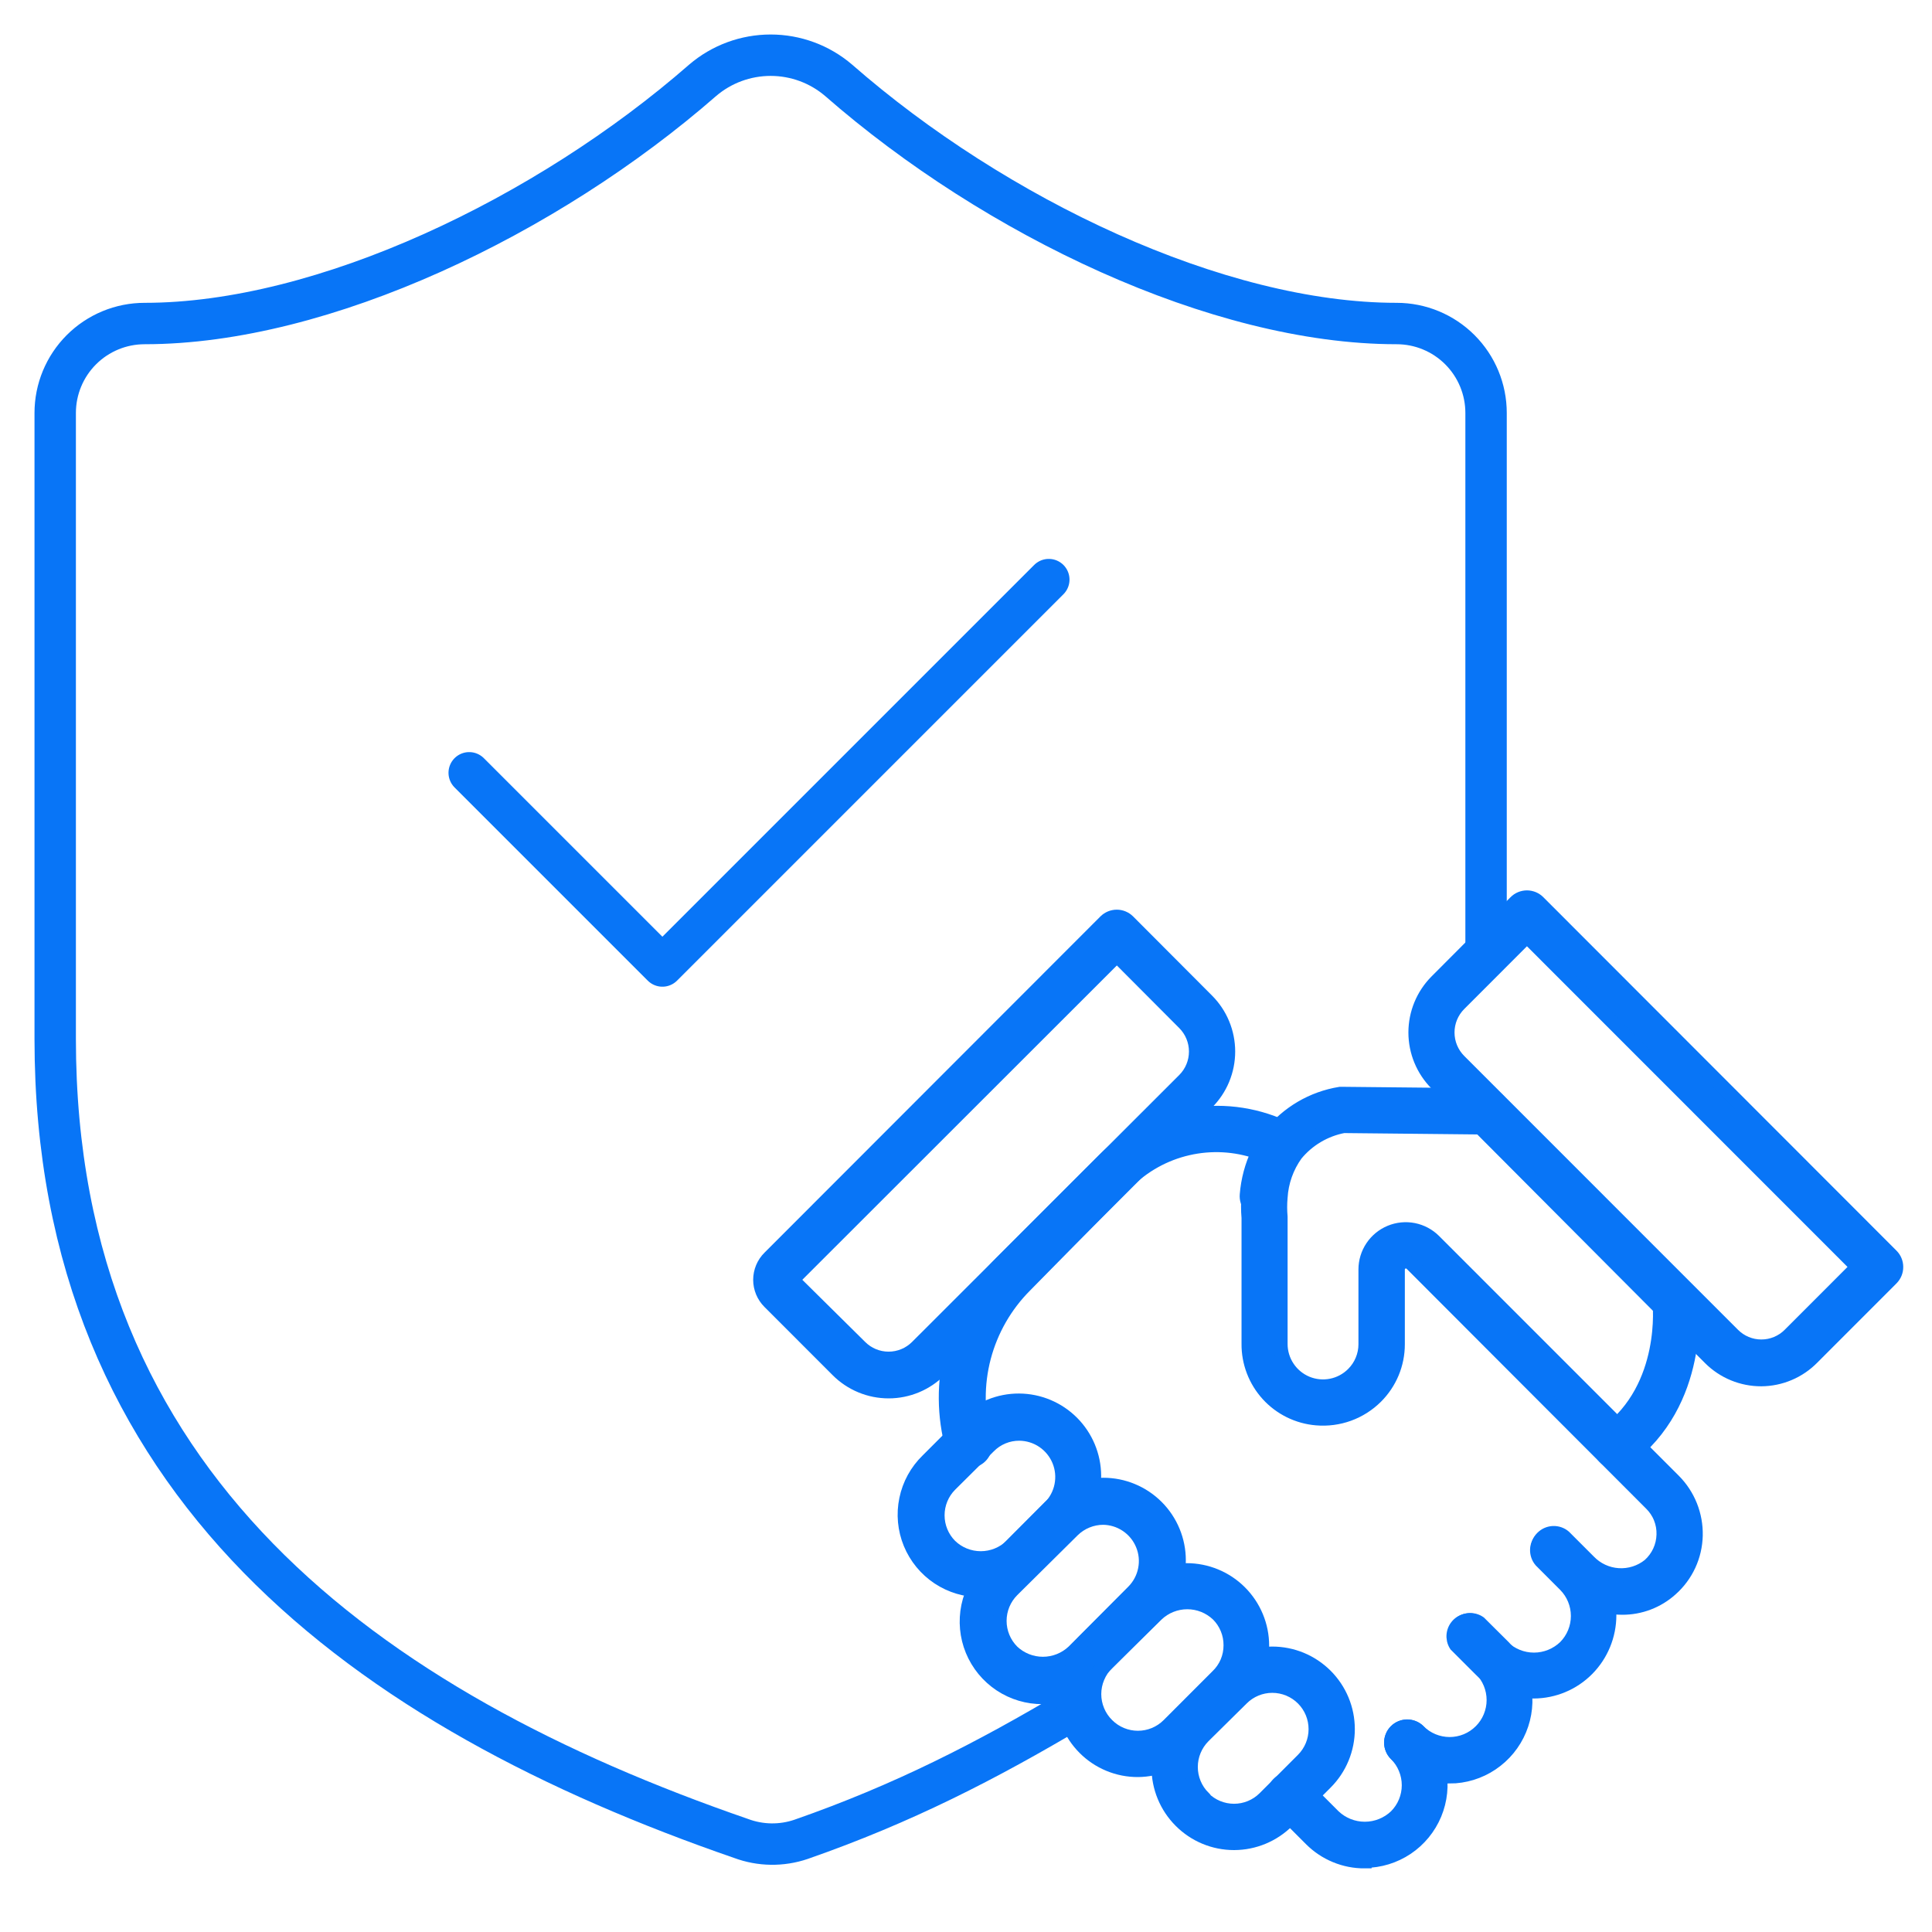 <?xml version="1.0" encoding="utf-8"?><svg width="70" height="70" viewBox="0 0 70 70" fill="none" xmlns="http://www.w3.org/2000/svg">
<path d="M53.843 34.407V14.962C53.843 14.103 53.502 13.279 52.894 12.671C52.286 12.063 51.462 11.722 50.603 11.722C44.123 11.722 36.054 7.866 30.384 2.909C29.698 2.322 28.825 2 27.922 2C27.019 2 26.145 2.322 25.459 2.909C19.821 7.834 11.721 11.722 5.24 11.722C4.381 11.722 3.557 12.063 2.949 12.671C2.341 13.279 2 14.103 2 14.962V37.644C2 53.845 13.341 61.945 26.852 66.611C27.551 66.871 28.317 66.883 29.023 66.643C32.714 65.357 35.745 63.8 38.926 61.907" stroke="#0875F7" stroke-width="1.5" stroke-linecap="round" stroke-linejoin="round"/>
<path d="M63.814 49.978C63.469 49.979 63.128 49.912 62.81 49.781C62.491 49.65 62.201 49.457 61.957 49.214L52.045 39.264C51.555 38.772 51.279 38.105 51.279 37.409C51.279 36.714 51.555 36.046 52.045 35.554L54.907 32.684C54.961 32.629 55.026 32.585 55.098 32.555C55.169 32.526 55.246 32.51 55.324 32.51C55.401 32.51 55.478 32.526 55.55 32.555C55.621 32.585 55.686 32.629 55.741 32.684L68.538 45.492C68.647 45.601 68.708 45.749 68.708 45.903C68.709 45.981 68.694 46.057 68.665 46.129C68.635 46.201 68.592 46.266 68.538 46.321L65.671 49.19C65.428 49.438 65.14 49.635 64.821 49.77C64.502 49.906 64.16 49.976 63.814 49.978ZM55.324 33.931L52.874 36.383C52.602 36.655 52.45 37.024 52.45 37.409C52.45 37.794 52.602 38.163 52.874 38.435L62.792 48.355C62.926 48.491 63.086 48.598 63.262 48.671C63.438 48.745 63.626 48.782 63.817 48.782C64.007 48.782 64.196 48.745 64.372 48.671C64.548 48.598 64.708 48.491 64.842 48.355L67.292 45.903L55.324 33.931Z" fill="#0875F7" stroke="#0875F7" stroke-width="0.5"/>
<path d="M58.77 58.256C58.391 58.255 58.015 58.178 57.665 58.031C57.315 57.883 56.998 57.668 56.731 57.398L55.85 56.51C55.754 56.398 55.703 56.253 55.709 56.105C55.715 55.957 55.776 55.816 55.881 55.712C55.985 55.607 56.126 55.546 56.273 55.54C56.421 55.534 56.566 55.584 56.678 55.681L57.566 56.569C57.847 56.863 58.228 57.041 58.634 57.067C59.04 57.093 59.441 56.966 59.757 56.71C59.913 56.57 60.039 56.4 60.127 56.21C60.215 56.02 60.263 55.814 60.268 55.604C60.275 55.396 60.238 55.188 60.16 54.995C60.083 54.802 59.965 54.627 59.816 54.481L51.144 45.796C51.104 45.755 51.053 45.727 50.997 45.715C50.941 45.704 50.883 45.709 50.83 45.73C50.777 45.752 50.732 45.788 50.7 45.836C50.668 45.883 50.65 45.939 50.65 45.996V48.707C50.65 49.061 50.58 49.412 50.444 49.739C50.307 50.066 50.108 50.362 49.857 50.612C49.576 50.891 49.237 51.106 48.865 51.241C48.492 51.376 48.095 51.428 47.7 51.394C47.024 51.338 46.394 51.028 45.936 50.526C45.479 50.024 45.227 49.368 45.233 48.689V44.126C45.209 43.844 45.209 43.561 45.233 43.279C45.286 42.501 45.556 41.753 46.014 41.121C46.646 40.322 47.553 39.789 48.558 39.627H48.635L53.858 39.68C54.014 39.68 54.163 39.742 54.273 39.852C54.384 39.963 54.446 40.112 54.446 40.268C54.446 40.424 54.384 40.574 54.273 40.684C54.163 40.794 54.014 40.856 53.858 40.856L48.682 40.803C48.004 40.931 47.392 41.293 46.954 41.827C46.627 42.283 46.435 42.824 46.402 43.385C46.381 43.62 46.381 43.856 46.402 44.09V48.689C46.401 48.993 46.49 49.291 46.659 49.544C46.827 49.798 47.067 49.995 47.348 50.112C47.629 50.228 47.938 50.259 48.236 50.199C48.534 50.14 48.808 49.993 49.023 49.777C49.164 49.637 49.276 49.47 49.352 49.286C49.429 49.103 49.469 48.906 49.469 48.707V45.996C49.469 45.706 49.555 45.423 49.716 45.183C49.877 44.942 50.105 44.755 50.372 44.644C50.639 44.533 50.934 44.504 51.217 44.56C51.501 44.617 51.761 44.756 51.966 44.961L60.65 53.646C60.91 53.907 61.113 54.217 61.25 54.559C61.386 54.901 61.452 55.266 61.444 55.634C61.435 56.003 61.352 56.366 61.197 56.701C61.042 57.036 60.82 57.335 60.544 57.58C60.058 58.019 59.425 58.26 58.77 58.256Z" fill="#0875F7" stroke="#0875F7" stroke-width="0.5"/>
<path d="M55.575 61.29C55.213 61.291 54.854 61.22 54.519 61.081C54.184 60.941 53.88 60.737 53.625 60.478L52.749 59.602C52.677 59.488 52.646 59.352 52.662 59.218C52.678 59.083 52.74 58.959 52.838 58.864C52.935 58.77 53.062 58.713 53.197 58.702C53.332 58.691 53.466 58.726 53.578 58.803L54.453 59.673C54.755 59.964 55.159 60.127 55.578 60.127C55.998 60.127 56.401 59.964 56.704 59.673C57 59.374 57.166 58.971 57.166 58.55C57.166 58.129 57 57.725 56.704 57.427L55.828 56.55C55.732 56.438 55.682 56.293 55.687 56.145C55.693 55.997 55.754 55.857 55.859 55.752C55.964 55.647 56.104 55.586 56.252 55.58C56.4 55.575 56.544 55.625 56.657 55.721L57.509 56.562C58.025 57.083 58.314 57.787 58.314 58.52C58.314 59.254 58.025 59.958 57.509 60.478C56.997 60.994 56.302 61.286 55.575 61.29Z" fill="#0875F7" stroke="#0875F7" stroke-width="0.5"/>
<path d="M52.521 64.359C52.159 64.36 51.8 64.289 51.465 64.151C51.131 64.012 50.827 63.809 50.57 63.553C50.515 63.499 50.471 63.434 50.442 63.362C50.412 63.291 50.397 63.214 50.397 63.136C50.397 63.058 50.412 62.981 50.442 62.91C50.471 62.838 50.515 62.773 50.57 62.718C50.68 62.609 50.829 62.547 50.984 62.547C51.14 62.547 51.289 62.609 51.399 62.718C51.546 62.866 51.721 62.984 51.914 63.064C52.107 63.144 52.313 63.185 52.522 63.186C52.73 63.186 52.937 63.145 53.13 63.066C53.323 62.986 53.498 62.869 53.646 62.721C53.794 62.574 53.911 62.399 53.991 62.206C54.071 62.013 54.113 61.806 54.113 61.597C54.113 61.389 54.072 61.182 53.993 60.989C53.913 60.796 53.797 60.62 53.649 60.472L52.774 59.596C52.701 59.482 52.67 59.346 52.687 59.211C52.703 59.077 52.765 58.952 52.862 58.858C52.959 58.764 53.086 58.707 53.221 58.695C53.356 58.684 53.49 58.72 53.602 58.796L54.478 59.667C54.859 60.054 55.118 60.546 55.222 61.08C55.326 61.614 55.27 62.167 55.061 62.669C54.852 63.172 54.499 63.601 54.047 63.904C53.596 64.207 53.065 64.369 52.521 64.371V64.359Z" fill="#0875F7" stroke="#0875F7" stroke-width="0.5"/>
<path d="M49.446 67.445C49.084 67.447 48.725 67.377 48.39 67.238C48.055 67.1 47.751 66.897 47.495 66.64L46.32 65.464C46.265 65.409 46.221 65.344 46.192 65.272C46.162 65.201 46.147 65.124 46.147 65.046C46.147 64.969 46.162 64.892 46.192 64.82C46.221 64.749 46.265 64.683 46.32 64.629C46.43 64.519 46.579 64.458 46.734 64.458C46.89 64.458 47.039 64.519 47.149 64.629L48.324 65.805C48.627 66.094 49.03 66.255 49.449 66.255C49.868 66.255 50.271 66.094 50.574 65.805C50.722 65.657 50.839 65.482 50.918 65.29C50.998 65.097 51.039 64.89 51.039 64.682C51.039 64.473 50.998 64.266 50.918 64.074C50.839 63.881 50.722 63.706 50.574 63.559C50.519 63.504 50.475 63.439 50.446 63.367C50.416 63.295 50.4 63.219 50.4 63.141C50.4 63.063 50.416 62.987 50.446 62.915C50.475 62.843 50.519 62.778 50.574 62.724C50.684 62.614 50.833 62.553 50.988 62.553C51.144 62.553 51.293 62.614 51.403 62.724C51.784 63.111 52.043 63.603 52.147 64.137C52.251 64.671 52.195 65.224 51.986 65.726C51.777 66.228 51.424 66.658 50.973 66.961C50.521 67.263 49.99 67.426 49.446 67.428V67.445Z" fill="#0875F7" stroke="#0875F7" stroke-width="0.5"/>
<path d="M44.712 66.782C44.351 66.782 43.994 66.711 43.662 66.573C43.329 66.434 43.027 66.231 42.773 65.976C42.259 65.462 41.971 64.765 41.971 64.038C41.971 63.312 42.259 62.615 42.773 62.101L44.159 60.713C44.413 60.458 44.715 60.256 45.048 60.118C45.38 59.98 45.736 59.909 46.096 59.908C46.456 59.908 46.812 59.979 47.145 60.116C47.477 60.254 47.779 60.456 48.034 60.71C48.289 60.965 48.491 61.267 48.629 61.599C48.767 61.932 48.838 62.288 48.838 62.648C48.838 63.009 48.768 63.365 48.63 63.698C48.493 64.031 48.291 64.333 48.037 64.588L46.651 65.976C46.136 66.491 45.439 66.781 44.712 66.782ZM43.607 65.147C43.9 65.44 44.297 65.604 44.712 65.604C45.126 65.604 45.523 65.44 45.816 65.147L47.203 63.759C47.496 63.466 47.662 63.068 47.662 62.653C47.663 62.237 47.499 61.839 47.206 61.545C46.913 61.251 46.515 61.086 46.1 61.085C45.685 61.084 45.287 61.249 44.994 61.542L43.607 62.912C43.314 63.207 43.149 63.605 43.149 64.021C43.149 64.436 43.314 64.835 43.607 65.129V65.147Z" fill="#0875F7" stroke="#0875F7" stroke-width="0.5"/>
<path d="M41.232 64.136C40.872 64.138 40.515 64.068 40.182 63.93C39.849 63.793 39.547 63.591 39.293 63.336C38.779 62.822 38.49 62.123 38.49 61.396C38.49 60.668 38.779 59.97 39.293 59.455L41.055 57.691C41.569 57.176 42.266 56.887 42.992 56.886C43.719 56.886 44.416 57.174 44.93 57.688C45.444 58.202 45.734 58.899 45.734 59.627C45.735 60.354 45.447 61.052 44.933 61.566L43.141 63.331C42.636 63.841 41.949 64.13 41.232 64.136ZM40.121 62.501C40.415 62.795 40.813 62.959 41.229 62.959C41.644 62.959 42.042 62.795 42.336 62.501L44.099 60.737C44.252 60.592 44.375 60.417 44.458 60.223C44.54 60.029 44.582 59.819 44.581 59.608C44.582 59.402 44.542 59.197 44.463 59.007C44.384 58.816 44.269 58.642 44.122 58.497C43.824 58.214 43.429 58.056 43.018 58.056C42.607 58.056 42.211 58.214 41.913 58.497L40.121 60.261C39.972 60.407 39.854 60.581 39.774 60.774C39.693 60.966 39.651 61.173 39.651 61.381C39.651 61.59 39.693 61.796 39.774 61.989C39.854 62.181 39.972 62.355 40.121 62.501Z" fill="#0875F7" stroke="#0875F7" stroke-width="0.5"/>
<path d="M37.783 61.494C37.237 61.499 36.701 61.34 36.245 61.037C35.79 60.734 35.435 60.302 35.227 59.796C35.019 59.29 34.968 58.733 35.078 58.197C35.19 57.662 35.458 57.171 35.85 56.79L38.036 54.596C38.29 54.342 38.592 54.139 38.925 54.001C39.257 53.863 39.613 53.792 39.973 53.792C40.333 53.791 40.689 53.862 41.022 54C41.354 54.137 41.656 54.339 41.911 54.593C42.166 54.848 42.368 55.15 42.506 55.483C42.644 55.815 42.715 56.172 42.715 56.532C42.715 56.892 42.645 57.249 42.507 57.581C42.37 57.914 42.168 58.217 41.914 58.471L39.722 60.665C39.47 60.925 39.169 61.132 38.836 61.275C38.503 61.417 38.145 61.492 37.783 61.494ZM39.975 54.996C39.562 54.996 39.165 55.159 38.87 55.449L36.679 57.619C36.386 57.913 36.221 58.312 36.221 58.727C36.221 59.143 36.386 59.541 36.679 59.836C36.978 60.12 37.374 60.278 37.786 60.278C38.198 60.278 38.595 60.12 38.894 59.836L41.056 57.666C41.274 57.447 41.423 57.169 41.483 56.865C41.544 56.562 41.513 56.248 41.394 55.962C41.276 55.676 41.076 55.432 40.819 55.26C40.562 55.088 40.26 54.996 39.951 54.996H39.975Z" fill="#0875F7" stroke="#0875F7" stroke-width="0.5"/>
<path d="M35.535 57.619C34.989 57.624 34.453 57.464 33.997 57.162C33.542 56.859 33.187 56.427 32.979 55.921C32.771 55.415 32.719 54.858 32.831 54.322C32.941 53.786 33.21 53.296 33.602 52.914L34.989 51.527C35.504 51.02 36.198 50.737 36.92 50.74C37.642 50.743 38.334 51.032 38.845 51.543C39.355 52.054 39.644 52.746 39.647 53.469C39.65 54.192 39.367 54.886 38.861 55.402L37.474 56.795C37.222 57.055 36.92 57.261 36.588 57.403C36.255 57.544 35.897 57.617 35.535 57.619ZM36.934 51.95C36.728 51.949 36.525 51.988 36.335 52.067C36.145 52.146 35.973 52.262 35.829 52.409L34.431 53.797C34.138 54.09 33.974 54.487 33.974 54.902C33.974 55.317 34.138 55.714 34.431 56.008C34.727 56.294 35.123 56.453 35.535 56.453C35.947 56.453 36.343 56.294 36.64 56.008L38.026 54.62C38.244 54.402 38.393 54.124 38.453 53.822C38.514 53.52 38.484 53.206 38.367 52.921C38.25 52.636 38.052 52.392 37.797 52.219C37.542 52.046 37.242 51.953 36.934 51.95Z" fill="#0875F7" stroke="#0875F7" stroke-width="0.5"/>
<path d="M35.103 52.917C34.972 52.922 34.842 52.882 34.735 52.804C34.629 52.726 34.551 52.615 34.516 52.488C34.189 51.309 34.18 50.064 34.489 48.88C34.799 47.697 35.416 46.616 36.279 45.749L40.004 42.021C40.865 41.153 41.98 40.582 43.187 40.388C44.393 40.195 45.63 40.39 46.719 40.944C46.797 40.982 46.864 41.037 46.918 41.104C46.972 41.171 47.011 41.249 47.031 41.333C47.05 41.415 47.051 41.501 47.034 41.585C47.017 41.668 46.981 41.746 46.931 41.815C46.59 42.273 46.386 42.82 46.343 43.391C46.33 43.547 46.256 43.691 46.136 43.792C46.017 43.893 45.862 43.942 45.706 43.929C45.55 43.916 45.406 43.841 45.305 43.721C45.204 43.602 45.155 43.447 45.168 43.291C45.21 42.756 45.35 42.234 45.58 41.75C44.762 41.465 43.88 41.417 43.036 41.612C42.192 41.806 41.42 42.236 40.809 42.85L37.142 46.584C36.426 47.302 35.913 48.197 35.654 49.178C35.396 50.16 35.403 51.192 35.673 52.17C35.697 52.246 35.706 52.326 35.698 52.406C35.69 52.485 35.666 52.562 35.628 52.632C35.59 52.702 35.537 52.763 35.474 52.812C35.411 52.861 35.339 52.897 35.262 52.917C35.21 52.925 35.156 52.925 35.103 52.917ZM58.559 52.97C58.467 52.971 58.376 52.95 58.293 52.909C58.21 52.868 58.138 52.809 58.083 52.735C58.037 52.672 58.004 52.602 57.985 52.527C57.966 52.452 57.962 52.374 57.974 52.297C57.986 52.221 58.012 52.148 58.052 52.081C58.092 52.015 58.144 51.957 58.206 51.911C60.451 50.253 60.128 47.207 60.122 47.207C60.112 47.13 60.118 47.052 60.139 46.977C60.16 46.902 60.196 46.832 60.244 46.771C60.292 46.709 60.352 46.658 60.419 46.62C60.487 46.582 60.562 46.558 60.639 46.548C60.716 46.539 60.794 46.545 60.869 46.566C60.944 46.587 61.014 46.623 61.075 46.671C61.198 46.768 61.278 46.91 61.297 47.066C61.297 47.219 61.714 50.806 58.911 52.876C58.807 52.944 58.683 52.977 58.559 52.97Z" fill="#0875F7" stroke="#0875F7" stroke-width="0.5"/>
<path d="M32.199 50.416C31.854 50.416 31.512 50.349 31.194 50.216C30.875 50.084 30.585 49.89 30.342 49.645L27.874 47.176C27.768 47.07 27.684 46.945 27.626 46.806C27.569 46.668 27.539 46.52 27.539 46.37C27.539 46.22 27.569 46.072 27.626 45.934C27.684 45.795 27.768 45.67 27.874 45.565L40.048 33.38C40.159 33.271 40.307 33.209 40.463 33.209C40.618 33.209 40.767 33.271 40.877 33.38L43.733 36.244C43.977 36.487 44.171 36.776 44.303 37.095C44.435 37.413 44.503 37.755 44.503 38.099C44.503 38.444 44.435 38.785 44.303 39.104C44.171 39.422 43.977 39.711 43.733 39.955L34.05 49.645C33.807 49.889 33.518 50.083 33.201 50.215C32.883 50.347 32.543 50.416 32.199 50.416ZM28.715 46.37L31.171 48.799C31.443 49.071 31.811 49.223 32.196 49.223C32.58 49.223 32.949 49.071 33.221 48.799L42.904 39.125C43.176 38.853 43.328 38.484 43.328 38.099C43.328 37.715 43.176 37.346 42.904 37.073L40.466 34.627L28.715 46.37Z" fill="#0875F7" stroke="#0875F7" stroke-width="0.5"/>
<path d="M17 28L24 35L38 21" stroke="#0875F7" stroke-width="1.5" stroke-linecap="round" stroke-linejoin="round"/>
</svg>
